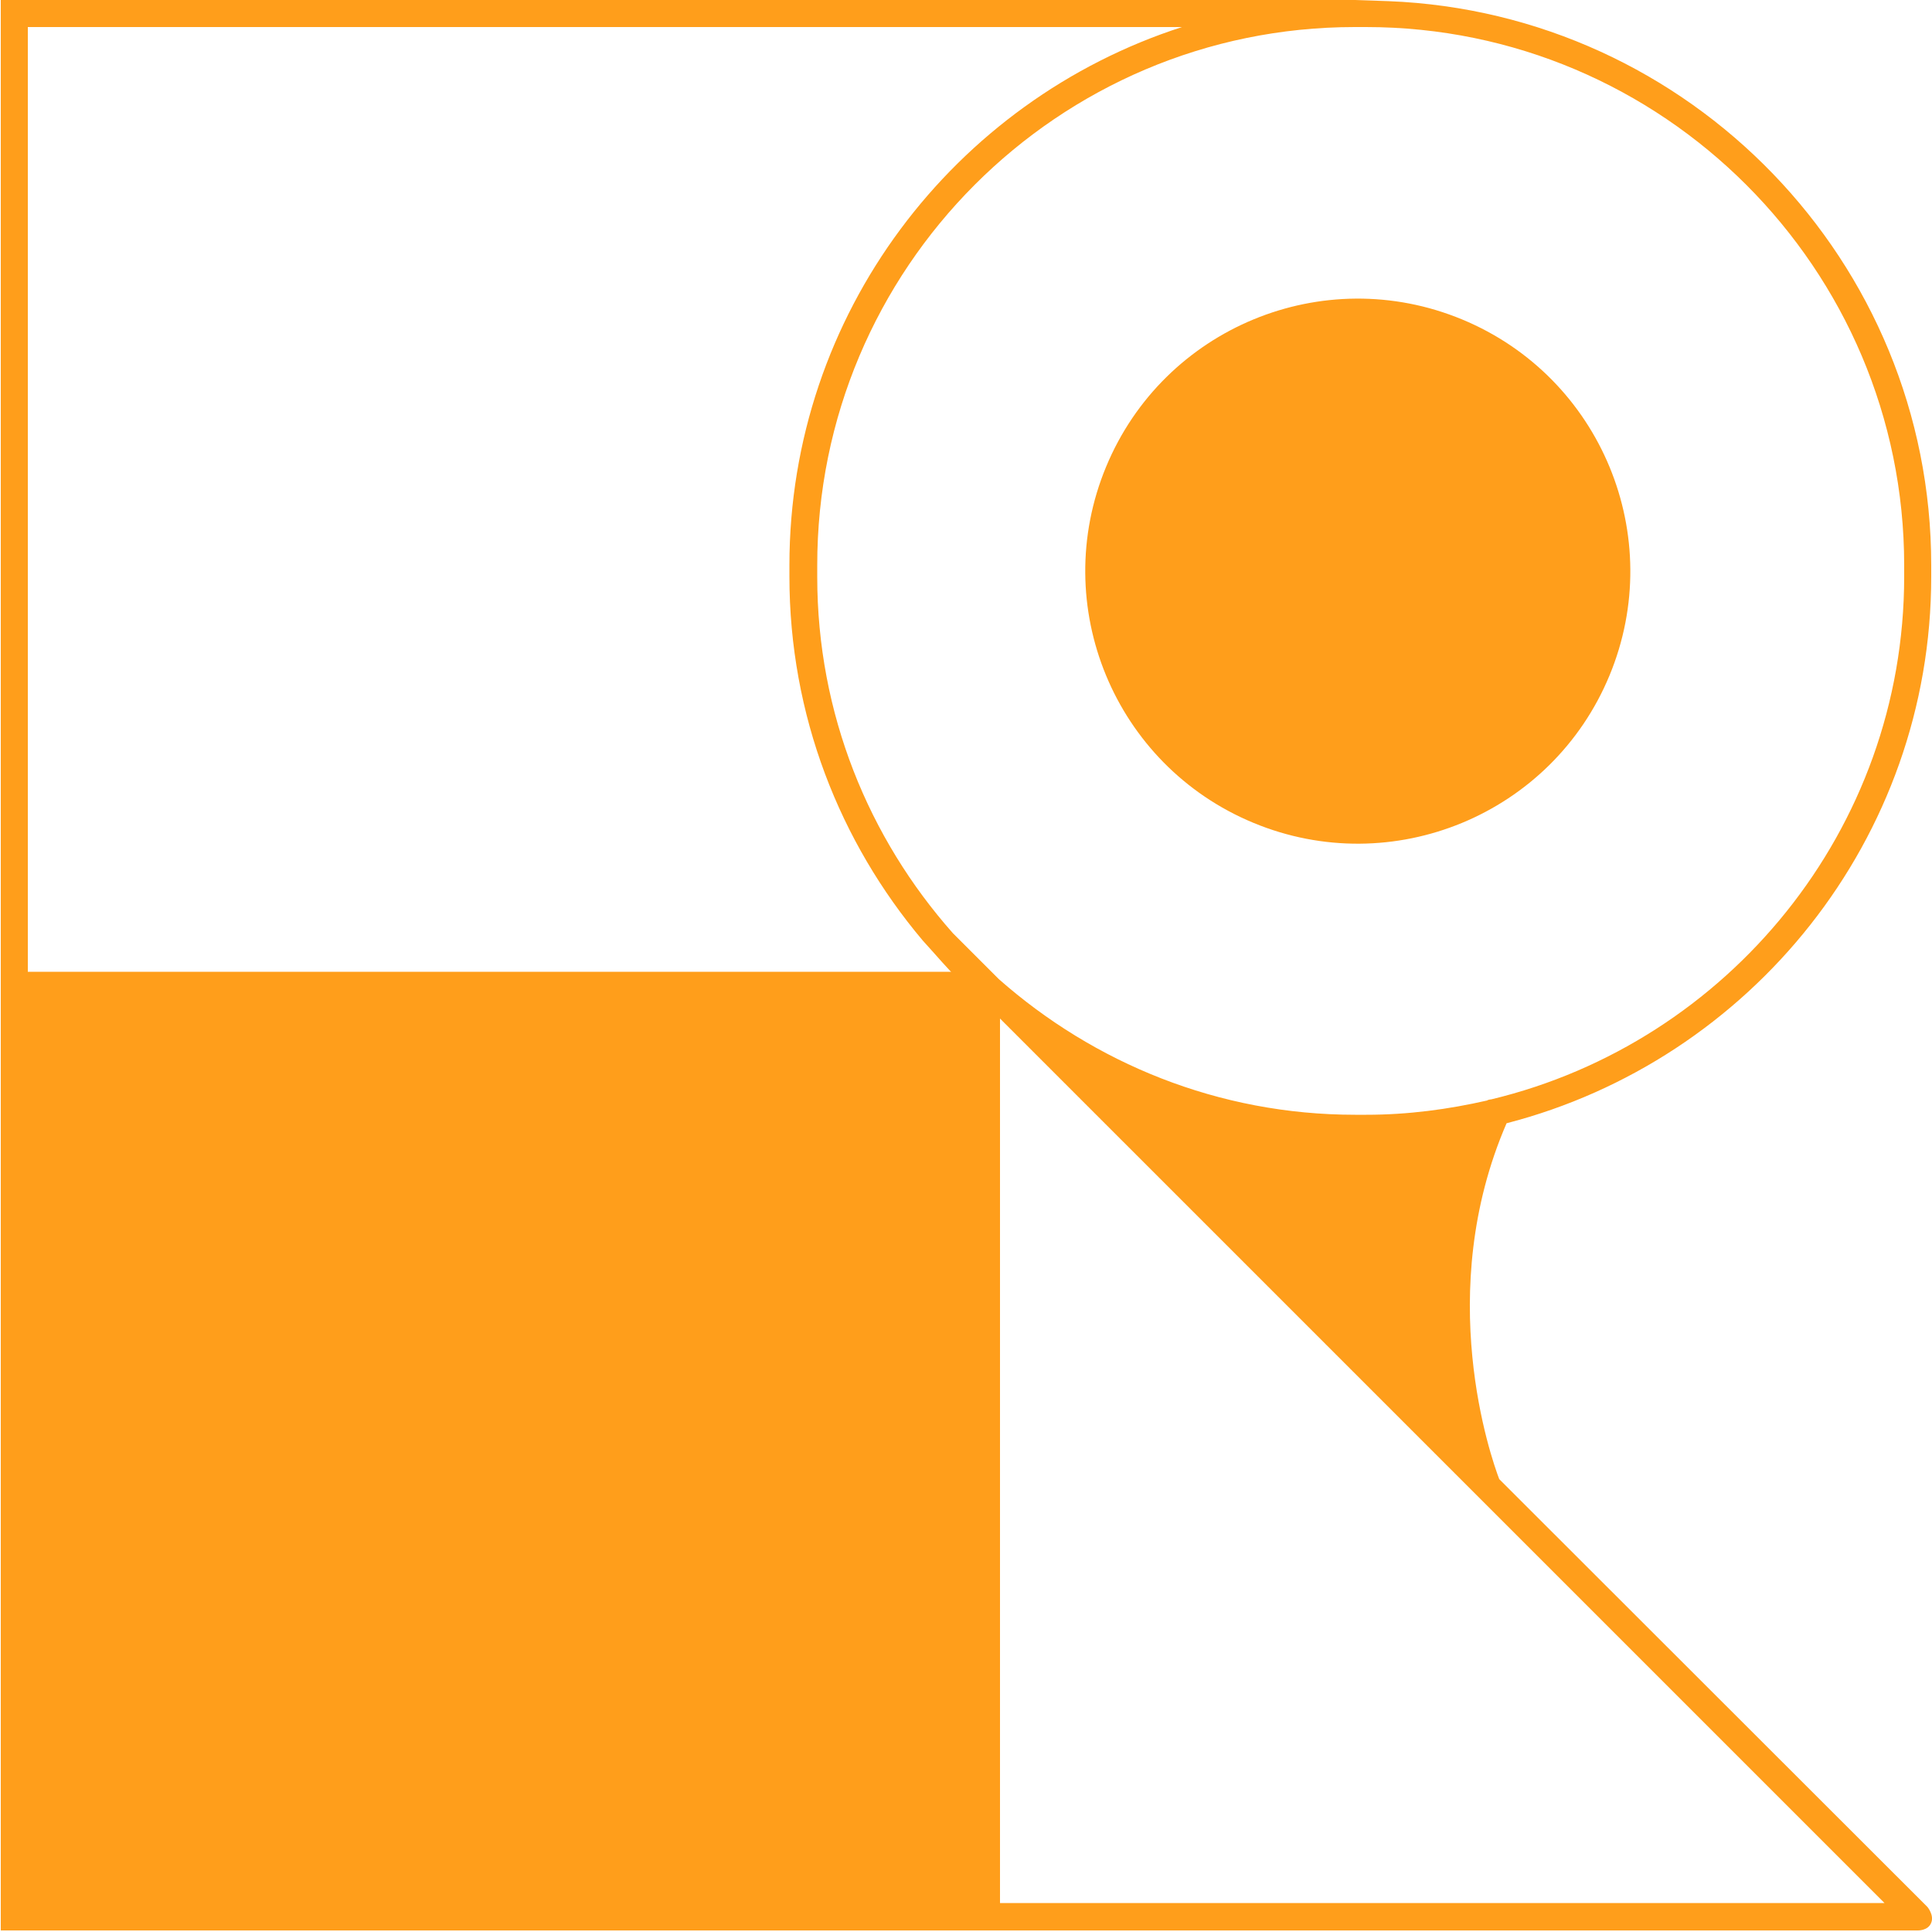 <?xml version="1.0" encoding="UTF-8" standalone="yes"?>
<svg version="1.1" id="Camada_1" xmlns="http://www.w3.org/2000/svg" xmlns:xlink="http://www.w3.org/1999/xlink" x="0px" y="0px" viewBox="0 0 500 500" style="enable-background:new 0 0 500 500;" xml:space="preserve">
  <style type="text/css">&#xD;
	.st0{fill:#FF9E1B;}&#xD;
	.st1{display:none;}&#xD;
	.st2{display:inline;fill:#69B3E7;}&#xD;
	.st3{display:inline;fill:#FFFFFF;}&#xD;
</style>
  <g id="FINAL_FINAL_11_">
    <rect x="1" y="251.5" class="st0" width="254.4" height="242.5"/>
    <path class="st0" d="M381.1,373.6c-3.7-11.5-5.4-24.2-4.4-36.2c1.1-12.8,5.8-24,8-36.4c0.6-3.3,1.8-6.3,3.4-9.1v-4.7&#xD;&#xA;&#x9;&#x9;c0,0-50.5,17.2-116.8-16.3L388.1,390v-3.7C385,382.6,382.6,378.3,381.1,373.6z"/>
    <path class="st0" d="M389.9,290.7c63.1-16.3,109.9-73.5,109.9-141.5v-2.9c0-78.7-62.5-142.9-140.4-146l-8.8-0.3H0.2v499.6h496.1&#xD;&#xA;&#x9;&#x9;c0,0,2.7,0.1,3.5-2c0.8-2-1-4.1-1-4.1L388,382.8C385.9,377.3,370.9,334.5,389.9,290.7z M353.5,7c76.8,0,139.3,62.5,139.3,139.3v2.9&#xD;&#xA;&#x9;&#x9;c0,65.6-45.7,120.6-106.8,135.3c0,0-1,0.1-1.1,0.3c-10.1,2.3-20.5,3.7-31.3,3.7h-2.9c-35.4,0-67.6-13.4-92.2-35.1l-11.9-11.9&#xD;&#xA;&#x9;&#x9;c-21.8-24.6-35.1-56.8-35.1-92.2v-2.9C211.4,69.5,273.8,7,350.6,7H353.5z M305.9,7C247,26,204.3,81.2,204.3,146.3v2.9&#xD;&#xA;&#x9;&#x9;c0,35.9,13,68.7,34.5,94.2l2.7,3c1.6,1.8,3.1,3.5,4.7,5.2H7.2V7H305.9z M7.2,258.6h244.5v233.9H7.2V258.6z M258.8,263.6&#xD;&#xA;&#x9;&#x9;l228.9,228.9H258.8V263.6z M284.9,279.7c19.8,10,42.1,15.8,65.7,15.8h2.9c9.5,0,18.9-1,27.9-2.7c-12.3,32.1-8.3,62.4-4.1,79.4&#xD;&#xA;&#x9;&#x9;L284.9,279.7z"/>
    <ellipse transform="matrix(0.383 -0.924 0.924 0.383 80.318 415.715)" class="st0" cx="351.2" cy="147.8" rx="70.5" ry="70.5"/>
  </g>
  <g id="FINAL_FINAL_1_" class="st1">
    <rect x="51.9" y="251.1" class="st2" width="202.4" height="193"/>
    <path class="st2" d="M354.3,348.3c-2.9-9.1-4.3-19.2-3.5-28.8c0.9-10.2,4.6-19.1,6.4-29c0.5-2.7,1.4-5,2.7-7.2v-3.7&#xD;&#xA;&#x9;&#x9;c0,0-40.2,13.7-93-13l93,94.7v-2.9C357.4,355.4,355.5,352,354.3,348.3z"/>
    <path class="st3" d="M361.4,282.3c50.2-12.9,87.4-58.4,87.4-112.6v-2.3c0-62.6-49.7-113.7-111.7-116.2l-7-0.2H51.2v397.5H446&#xD;&#xA;&#x9;&#x9;c0,0,2.2,0,2.8-1.6c0.6-1.6-0.8-3.2-0.8-3.2l-88.1-88.1C358.1,351.2,346.2,317.1,361.4,282.3z M332.4,56.6&#xD;&#xA;&#x9;&#x9;c61.1,0,110.8,49.7,110.8,110.8v2.3c0,52.2-36.3,96-85,107.6c0,0-0.8,0-0.9,0.2c-8,1.9-16.3,2.9-24.9,2.9h-2.3&#xD;&#xA;&#x9;&#x9;c-28.1,0-53.8-10.6-73.3-28l-9.5-9.5c-17.3-19.6-28-45.2-28-73.3v-2.3c0-61.1,49.7-110.8,110.8-110.8H332.4z M294.5,56.6&#xD;&#xA;&#x9;&#x9;c-46.8,15.1-80.8,59-80.8,110.8v2.3c0,28.5,10.4,54.7,27.5,74.9l2.2,2.4c1.2,1.4,2.5,2.8,3.8,4.2H56.9V56.6H294.5z M56.9,256.8&#xD;&#xA;&#x9;&#x9;h194.6v186.1H56.9V256.8z M257,260.8l182.1,182.1H257V260.8z M277.8,273.5c15.7,8,33.5,12.6,52.3,12.6h2.3c7.6,0,15-0.8,22.2-2.2&#xD;&#xA;&#x9;&#x9;c-9.8,25.5-6.6,49.6-3.2,63.2L277.8,273.5z"/>
    <ellipse transform="matrix(0.383 -0.924 0.924 0.383 48.298 409.485)" class="st2" cx="330.6" cy="168.6" rx="56.1" ry="56.1"/>
  </g>
</svg>